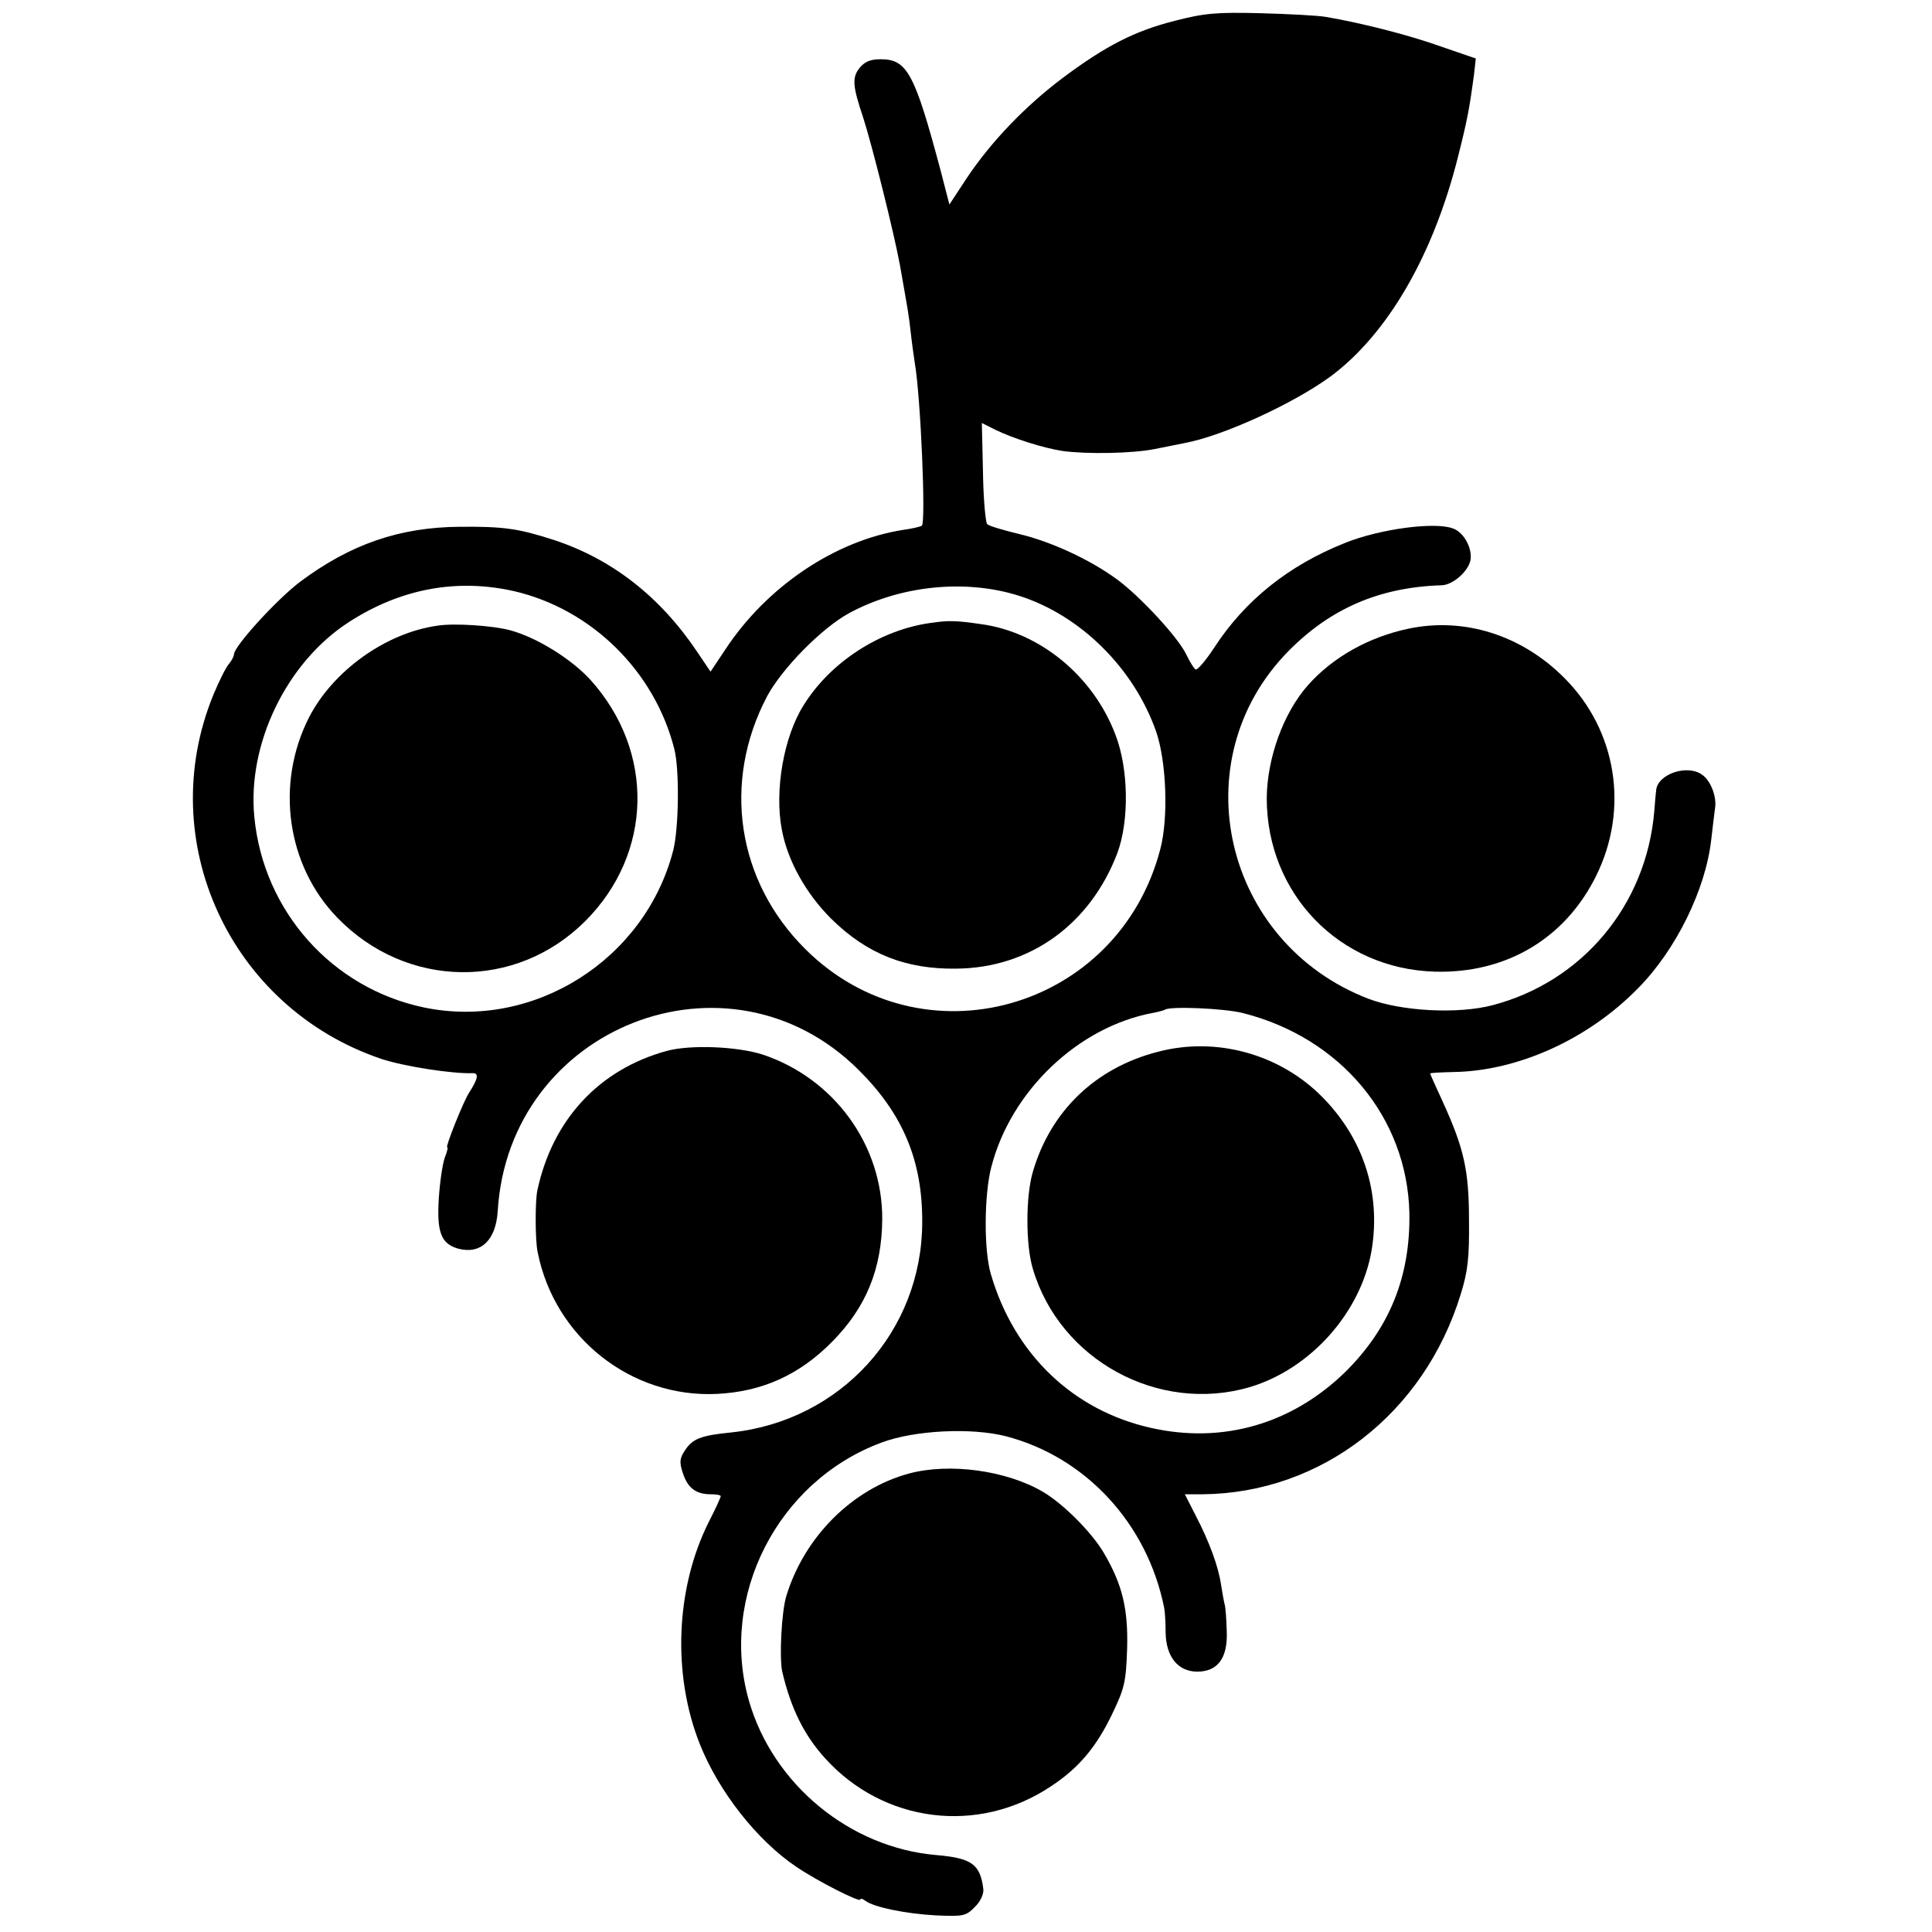 <?xml version="1.0" standalone="no"?>
<!DOCTYPE svg PUBLIC "-//W3C//DTD SVG 20010904//EN"
 "http://www.w3.org/TR/2001/REC-SVG-20010904/DTD/svg10.dtd">
<svg version="1.0" xmlns="http://www.w3.org/2000/svg"
 width="512pt" height="512pt" viewBox="0 0 512 512"
 preserveAspectRatio="xMidYMid meet">
<g transform="translate(0,512) scale(0.1,-0.1)"
fill="#000000" stroke="none">
<path d="M3114 5065 c-107 -27 -183 -66 -297 -151 -100 -75 -191 -170 -255
-266 l-46 -70 -23 89 c-69 259 -89 296 -159 296 -27 0 -42 -6 -56 -23 -20 -25
-19 -47 9 -130 24 -74 82 -306 98 -393 21 -120 23 -127 29 -182 3 -27 8 -61
10 -75 16 -90 30 -426 19 -433 -4 -3 -26 -8 -48 -11 -182 -28 -364 -151 -474
-319 l-38 -57 -35 52 c-98 146 -225 246 -380 297 -93 30 -132 36 -248 35 -161
-1 -291 -46 -425 -146 -63 -48 -174 -170 -175 -192 0 -5 -6 -17 -13 -25 -8 -9
-26 -45 -41 -81 -160 -388 43 -830 444 -966 60 -20 189 -40 242 -38 18 1 15
-15 -9 -52 -16 -25 -63 -144 -58 -144 3 0 0 -12 -6 -27 -6 -16 -13 -63 -16
-107 -6 -92 6 -122 51 -135 60 -16 100 22 105 99 29 489 611 718 956 375 118
-117 170 -241 169 -405 -1 -289 -216 -525 -505 -556 -82 -8 -104 -17 -124 -48
-14 -21 -15 -31 -5 -61 13 -39 35 -55 74 -55 14 0 26 -2 26 -5 0 -3 -13 -32
-30 -65 -90 -177 -99 -408 -25 -593 50 -125 151 -254 255 -324 54 -37 170 -96
170 -87 0 4 6 2 13 -3 21 -17 109 -35 188 -39 71 -3 79 -2 102 22 15 14 24 34
23 47 -8 67 -31 83 -126 91 -228 20 -431 187 -495 408 -80 278 76 583 351 685
88 33 238 40 329 17 212 -55 375 -231 420 -454 2 -8 4 -38 4 -66 1 -65 33
-104 84 -104 54 0 81 36 78 107 -1 32 -3 65 -6 73 -2 8 -6 31 -9 50 -7 48 -31
114 -67 183 l-29 57 47 0 c315 3 587 214 684 530 19 61 23 97 22 195 0 133
-13 191 -69 314 -19 41 -34 75 -34 76 0 2 27 3 60 4 171 2 358 86 491 222 100
101 179 261 194 394 4 33 8 70 10 83 5 30 -11 72 -33 88 -39 30 -119 3 -123
-40 -1 -6 -3 -31 -5 -56 -21 -249 -191 -452 -429 -514 -92 -24 -241 -16 -328
17 -385 148 -497 632 -213 921 112 114 243 170 407 175 30 1 71 38 76 67 5 31
-17 72 -45 83 -46 19 -194 0 -288 -38 -148 -59 -264 -151 -346 -277 -23 -35
-45 -61 -50 -58 -4 3 -15 20 -24 39 -21 45 -122 154 -183 199 -72 53 -176 101
-261 121 -41 10 -79 21 -84 26 -4 4 -10 66 -11 138 l-3 130 36 -18 c47 -23
126 -48 177 -56 64 -9 185 -7 245 5 30 6 66 13 80 16 102 19 289 105 387 177
150 112 271 319 337 582 25 99 30 127 42 215 l5 45 -93 32 c-87 31 -210 62
-303 78 -22 4 -101 8 -175 10 -115 3 -149 0 -226 -20z m-1750 -1512 c204 -48
371 -212 423 -418 14 -54 12 -211 -3 -269 -75 -290 -370 -476 -660 -416 -244
51 -426 255 -450 505 -19 194 86 410 250 516 137 89 287 117 440 82z m1337
-12 c163 -52 304 -192 363 -360 27 -79 33 -227 11 -311 -111 -427 -631 -574
-941 -265 -181 180 -221 442 -101 670 40 74 144 180 217 220 137 74 309 91
451 46z m594 -1106 c259 -66 434 -277 440 -529 3 -168 -52 -305 -169 -421
-142 -139 -326 -192 -516 -149 -206 46 -362 195 -424 407 -19 63 -18 211 1
284 52 203 232 373 430 409 15 3 29 7 30 8 11 10 158 4 208 -9z"/>
<path d="M1160 3462 c-137 -19 -277 -119 -341 -243 -90 -177 -59 -393 75 -531
183 -189 473 -193 657 -9 179 179 185 449 14 639 -51 56 -143 113 -214 132
-45 12 -147 19 -191 12z"/>
<path d="M2465 3469 c-134 -19 -265 -104 -336 -219 -52 -83 -77 -225 -57 -329
15 -81 63 -168 130 -235 95 -94 198 -135 333 -133 194 2 354 117 426 306 32
86 30 224 -5 314 -59 156 -201 272 -356 293 -70 10 -86 10 -135 3z"/>
<path d="M3070 2333 c-166 -42 -286 -157 -333 -319 -19 -65 -19 -193 0 -256
71 -242 333 -385 575 -314 161 48 295 198 323 363 25 152 -22 297 -133 408
-112 112 -279 158 -432 118z"/>
<path d="M3733 3454 c-105 -22 -200 -75 -266 -149 -66 -74 -109 -194 -110
-300 0 -254 193 -453 446 -460 189 -5 345 88 427 254 88 178 54 386 -84 524
-113 114 -266 162 -413 131z"/>
<path d="M1767 2335 c-179 -49 -303 -182 -343 -370 -6 -27 -6 -134 1 -164 45
-226 248 -386 475 -375 120 6 218 50 305 138 91 92 132 194 133 325 1 197
-128 373 -316 436 -68 22 -192 27 -255 10z"/>
<path d="M2409 1215 c-149 -40 -277 -167 -325 -324 -13 -42 -19 -164 -11 -201
23 -98 58 -168 113 -229 155 -172 406 -204 599 -75 73 48 120 103 163 193 32
67 36 83 39 172 3 106 -13 171 -62 254 -31 53 -107 130 -162 162 -96 56 -246
77 -354 48z"/>
</g>
</svg>

